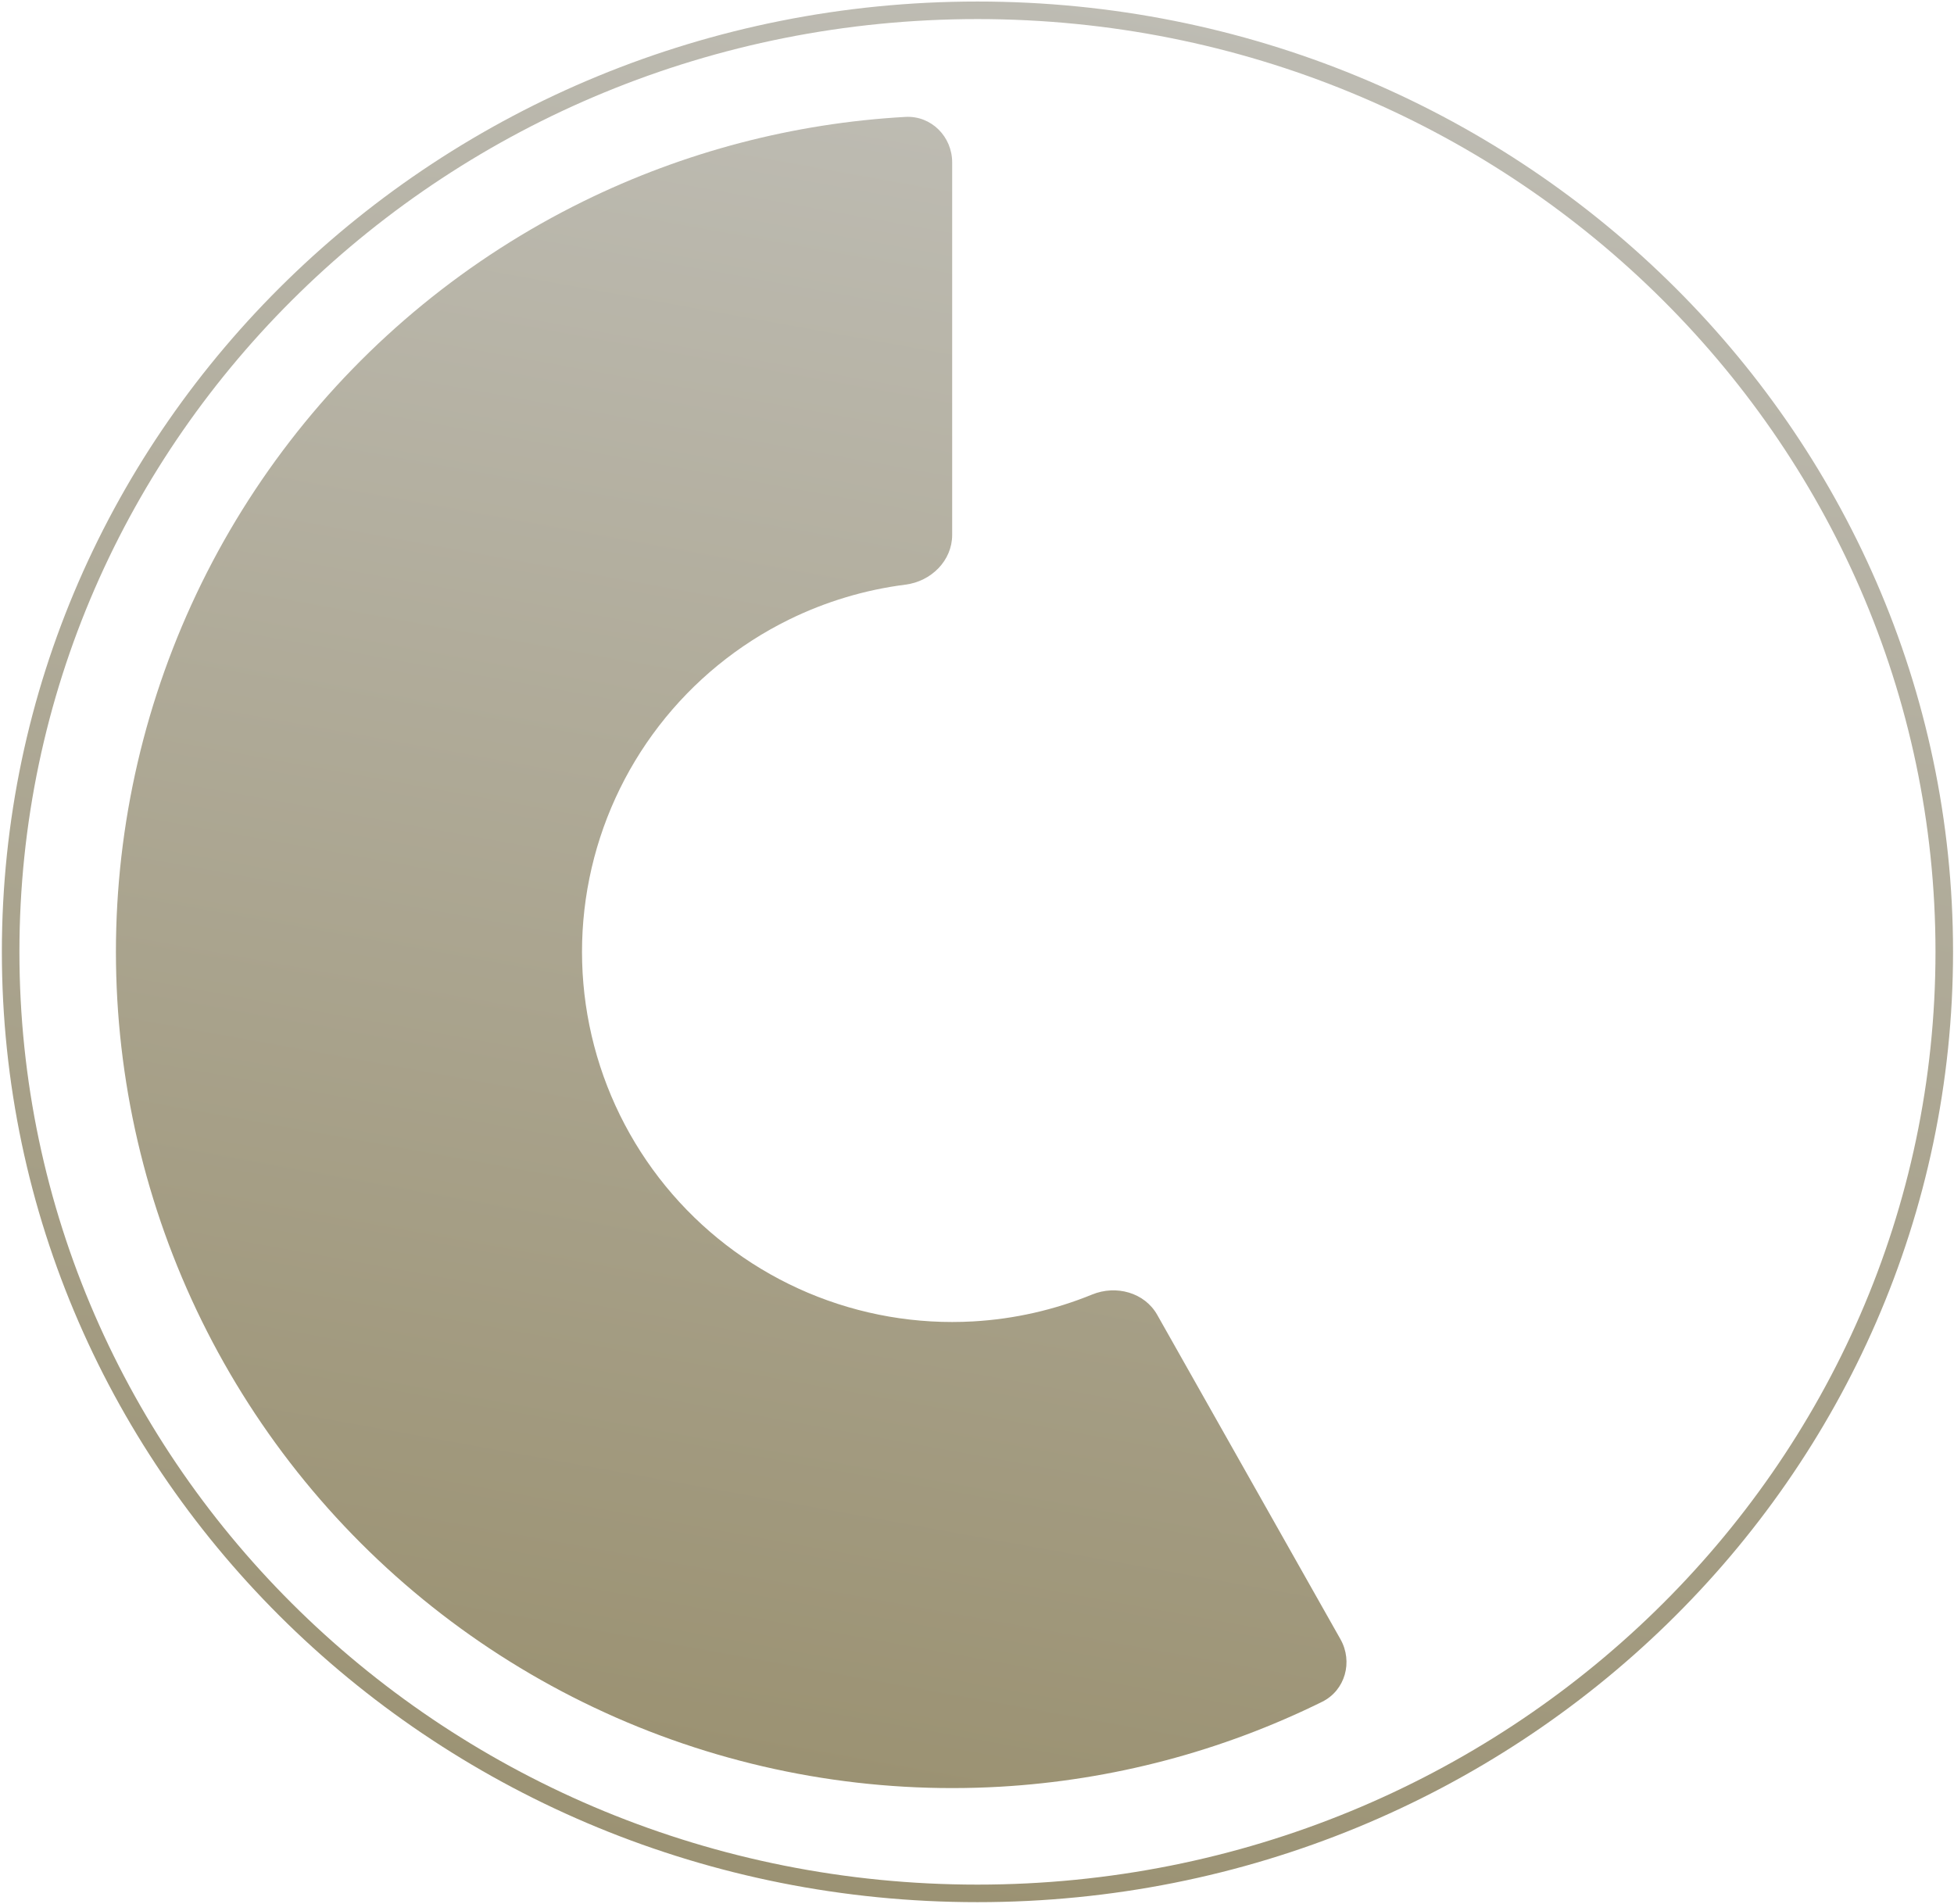<?xml version="1.0" encoding="UTF-8"?> <svg xmlns="http://www.w3.org/2000/svg" width="668" height="651" viewBox="0 0 668 651" fill="none"> <path d="M334.155 3.522C516.77 3.522 664.673 147.704 664.673 325.396C664.673 503.088 516.77 647.27 334.155 647.27C151.541 647.27 3.638 503.088 3.638 325.396C3.638 147.704 151.541 3.522 334.155 3.522Z" stroke="url(#paint0_linear_278_15)" stroke-width="6"></path> <path d="M325.511 55.518C325.511 46.681 318.342 39.471 309.519 39.966C271.292 42.107 233.827 51.91 199.371 68.852C160.122 88.15 125.824 116.196 99.118 150.833C72.411 185.469 54.008 225.771 45.324 268.637C36.64 311.503 37.908 355.79 49.029 398.089C60.151 440.389 80.829 479.572 109.474 512.624C138.118 545.676 173.964 571.715 214.253 588.736C254.541 605.758 298.198 613.308 341.864 610.806C380.196 608.61 417.638 598.718 451.975 581.781C459.9 577.872 462.595 568.068 458.249 560.375L395.62 449.506C391.274 441.812 381.54 439.203 373.36 442.544C360.457 447.814 346.737 450.93 332.749 451.732C313.421 452.839 294.096 449.497 276.263 441.963C258.429 434.428 242.562 422.902 229.883 408.272C217.204 393.642 208.05 376.297 203.128 357.574C198.205 338.85 197.644 319.247 201.487 300.272C205.331 281.297 213.477 263.458 225.299 248.126C237.121 232.795 252.302 220.38 269.676 211.838C282.249 205.656 295.727 201.621 309.553 199.864C318.319 198.749 325.511 191.69 325.511 182.853L325.511 55.518Z" fill="url(#paint1_linear_278_15)"></path> <g filter="url(#filter0_d_278_15)"> <path d="M474.696 559.689C479.082 567.36 488.884 570.061 496.298 565.253C529.213 543.908 557.433 515.983 579.147 483.174C603.809 445.911 619.393 403.385 624.647 359.009C629.901 314.634 624.679 269.645 609.401 227.652C595.949 190.68 575.031 156.936 548.011 128.495C541.925 122.089 531.763 122.426 525.707 128.861L440.664 219.229C434.608 225.664 435.004 235.734 440.646 242.536C450.132 253.972 457.61 266.984 462.717 281.021C469.653 300.085 472.024 320.51 469.638 340.656C467.253 360.802 460.178 380.109 448.982 397.026C440.737 409.483 430.428 420.388 418.533 429.293C411.459 434.589 408.722 444.288 413.108 451.96L474.696 559.689Z" fill="white"></path> </g> <defs> <filter id="filter0_d_278_15" x="397.993" y="111.859" width="245.637" height="473.794" filterUnits="userSpaceOnUse" color-interpolation-filters="sRGB"> <feFlood flood-opacity="0" result="BackgroundImageFix"></feFlood> <feColorMatrix in="SourceAlpha" type="matrix" values="0 0 0 0 0 0 0 0 0 0 0 0 0 0 0 0 0 0 127 0" result="hardAlpha"></feColorMatrix> <feOffset dx="2" dy="3"></feOffset> <feGaussianBlur stdDeviation="7.5"></feGaussianBlur> <feComposite in2="hardAlpha" operator="out"></feComposite> <feColorMatrix type="matrix" values="0 0 0 0 0 0 0 0 0 0 0 0 0 0 0 0 0 0 0.25 0"></feColorMatrix> <feBlend mode="normal" in2="BackgroundImageFix" result="effect1_dropShadow_278_15"></feBlend> <feBlend mode="normal" in="SourceGraphic" in2="effect1_dropShadow_278_15" result="shape"></feBlend> </filter> <linearGradient id="paint0_linear_278_15" x1="-32.484" y1="667.491" x2="107.716" y2="-127.723" gradientUnits="userSpaceOnUse"> <stop stop-color="#978D6B"></stop> <stop offset="1" stop-color="#C2C1BB"></stop> </linearGradient> <linearGradient id="paint1_linear_278_15" x1="11.242" y1="626.429" x2="137.691" y2="-72.198" gradientUnits="userSpaceOnUse"> <stop stop-color="#978D6B"></stop> <stop offset="1" stop-color="#C2C1BB"></stop> </linearGradient> </defs> </svg> 